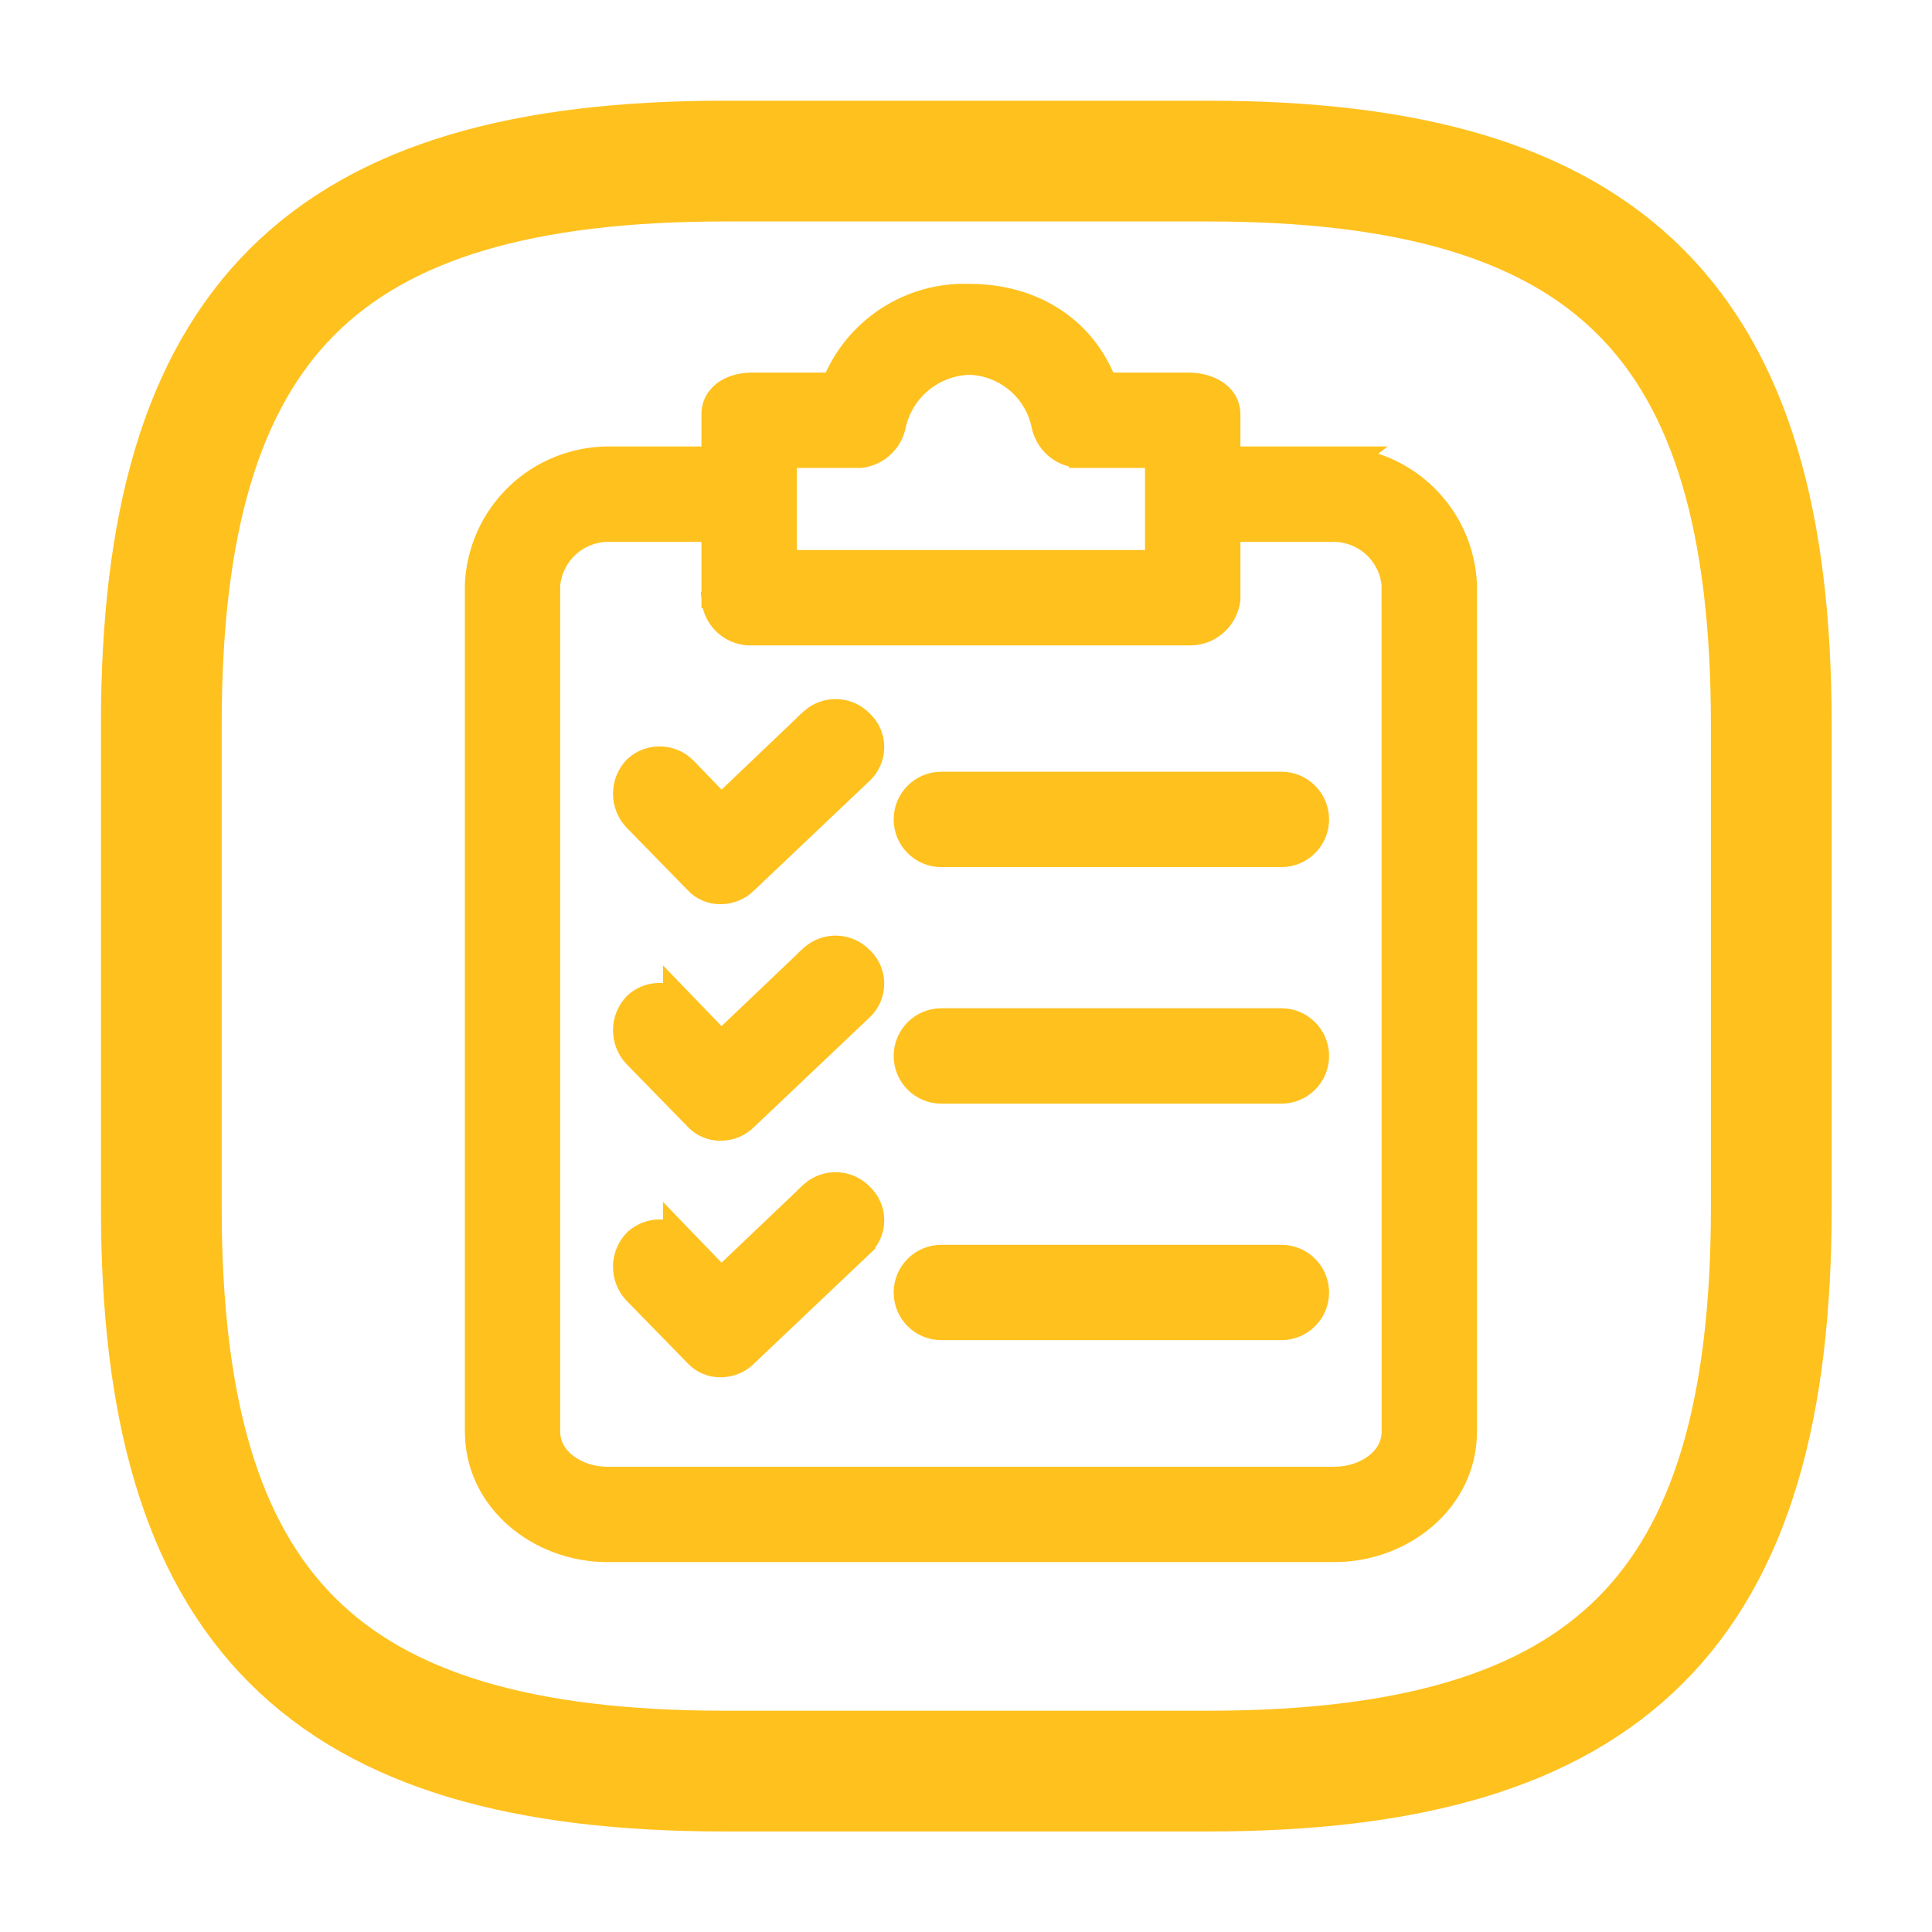 <svg width="32" height="32" viewBox="0 0 32 32" fill="none" xmlns="http://www.w3.org/2000/svg">
<path d="M12.005 29.335H20.005C26.672 29.335 29.338 26.668 29.338 20.001V12.001C29.338 5.335 26.672 2.668 20.005 2.668H12.005C5.339 2.668 2.672 5.335 2.672 12.001V20.001C2.672 26.668 5.339 29.335 12.005 29.335Z" stroke="#FFC11E" stroke-width="2" stroke-linecap="round" stroke-linejoin="round"/>
<path d="M22.106 7.545H20.395V6.863C20.395 6.663 20.282 6.522 20.142 6.437C20.005 6.355 19.836 6.321 19.682 6.321H18.341C17.951 5.34 17.057 4.852 16.06 4.852C15.557 4.833 15.061 4.975 14.644 5.256C14.255 5.518 13.953 5.889 13.775 6.321H12.457C12.303 6.321 12.138 6.356 12.006 6.439C11.869 6.527 11.768 6.669 11.768 6.863C11.768 6.863 11.768 6.863 11.768 6.863L11.768 7.545H10.057V7.545L10.056 7.545C9.486 7.552 8.94 7.775 8.53 8.17L8.53 8.171C8.12 8.566 7.877 9.103 7.85 9.672L7.85 9.672V9.679V23.712C7.85 24.891 8.917 25.723 10.057 25.723H22.106C23.246 25.723 24.313 24.891 24.313 23.712V9.679H24.313L24.313 9.672C24.286 9.103 24.043 8.566 23.633 8.171L23.633 8.171C23.318 7.867 22.922 7.664 22.497 7.584L22.547 7.545H22.106ZM19.115 7.601V9.26L13.048 9.26L13.048 7.601H14.245H14.254L14.263 7.6C14.562 7.563 14.803 7.336 14.857 7.04C14.92 6.767 15.073 6.522 15.29 6.344C15.507 6.167 15.776 6.066 16.057 6.058C16.334 6.067 16.599 6.168 16.812 6.346C17.026 6.524 17.174 6.768 17.232 7.039C17.289 7.346 17.546 7.577 17.858 7.6L17.858 7.601H17.869H19.115ZM11.768 8.825V9.924V9.924H11.916L11.769 9.938C11.802 10.291 12.107 10.556 12.461 10.54H19.677C20.034 10.557 20.345 10.299 20.393 9.944L20.395 9.934V9.924V8.825H22.104C22.339 8.83 22.563 8.921 22.735 9.081L22.735 9.081C22.905 9.239 23.011 9.455 23.033 9.686L23.034 23.712C23.034 23.926 22.928 24.105 22.756 24.235C22.582 24.367 22.346 24.444 22.106 24.444L10.057 24.444C9.817 24.444 9.581 24.367 9.407 24.235C9.235 24.105 9.129 23.926 9.129 23.712V9.686C9.152 9.455 9.258 9.239 9.428 9.081L9.428 9.081C9.599 8.921 9.824 8.83 10.058 8.825H11.768Z" fill="#FFC11E" stroke="#FFC11E" stroke-width="0.3"/>
<path d="M11.131 16.361V16.464C10.917 16.392 10.672 16.436 10.494 16.598L10.494 16.598L10.487 16.605C10.242 16.862 10.242 17.266 10.487 17.523L10.487 17.523L10.488 17.524L11.49 18.55C11.606 18.679 11.773 18.75 11.946 18.744C12.113 18.742 12.273 18.674 12.39 18.555L14.298 16.745C14.424 16.628 14.496 16.464 14.496 16.293C14.496 16.122 14.425 15.959 14.301 15.843C14.06 15.593 13.665 15.58 13.409 15.814L13.36 15.859V15.861L11.947 17.207L11.389 16.629L11.131 16.361Z" fill="#FFC11E" stroke="#FFC11E" stroke-width="0.3"/>
<path d="M21.224 16.85H15.591C15.238 16.85 14.952 17.137 14.952 17.49C14.952 17.843 15.238 18.13 15.591 18.13H21.224C21.577 18.13 21.864 17.843 21.864 17.49C21.864 17.137 21.577 16.85 21.224 16.85Z" fill="#FFC11E" stroke="#FFC11E" stroke-width="0.3"/>
<path d="M10.494 12.68L10.494 12.68L10.487 12.687C10.242 12.944 10.242 13.348 10.487 13.605L10.487 13.605L10.488 13.606L11.49 14.632C11.606 14.761 11.773 14.832 11.946 14.826C12.113 14.824 12.273 14.755 12.39 14.637L14.298 12.827C14.424 12.71 14.496 12.546 14.496 12.374C14.496 12.204 14.425 12.041 14.301 11.925C14.06 11.675 13.665 11.662 13.409 11.896L13.36 11.941V11.943L11.947 13.29L11.389 12.712C11.149 12.459 10.751 12.445 10.494 12.68Z" fill="#FFC11E" stroke="#FFC11E" stroke-width="0.3"/>
<path d="M21.224 12.932H15.591C15.238 12.932 14.952 13.219 14.952 13.572C14.952 13.925 15.238 14.212 15.591 14.212H21.224C21.577 14.212 21.864 13.925 21.864 13.572C21.864 13.219 21.577 12.932 21.224 12.932Z" fill="#FFC11E" stroke="#FFC11E" stroke-width="0.3"/>
<path d="M11.131 20.279V20.382C10.917 20.31 10.672 20.353 10.494 20.516L10.494 20.516L10.487 20.523C10.242 20.78 10.242 21.184 10.487 21.441L10.487 21.441L10.488 21.442L11.49 22.468C11.606 22.596 11.773 22.668 11.946 22.662C12.113 22.66 12.273 22.592 12.39 22.473L14.299 20.662L14.345 20.618V20.614C14.442 20.502 14.496 20.359 14.496 20.21C14.496 20.04 14.425 19.877 14.301 19.761C14.06 19.511 13.665 19.498 13.409 19.732L13.36 19.777V19.779L11.947 21.125L11.389 20.547L11.131 20.279Z" fill="#FFC11E" stroke="#FFC11E" stroke-width="0.3"/>
<path d="M21.224 20.768H15.591C15.238 20.768 14.952 21.055 14.952 21.408C14.952 21.761 15.238 22.047 15.591 22.047H21.224C21.577 22.047 21.864 21.761 21.864 21.408C21.864 21.054 21.577 20.768 21.224 20.768Z" fill="#FFC11E" stroke="#FFC11E" stroke-width="0.3"/>
</svg>
